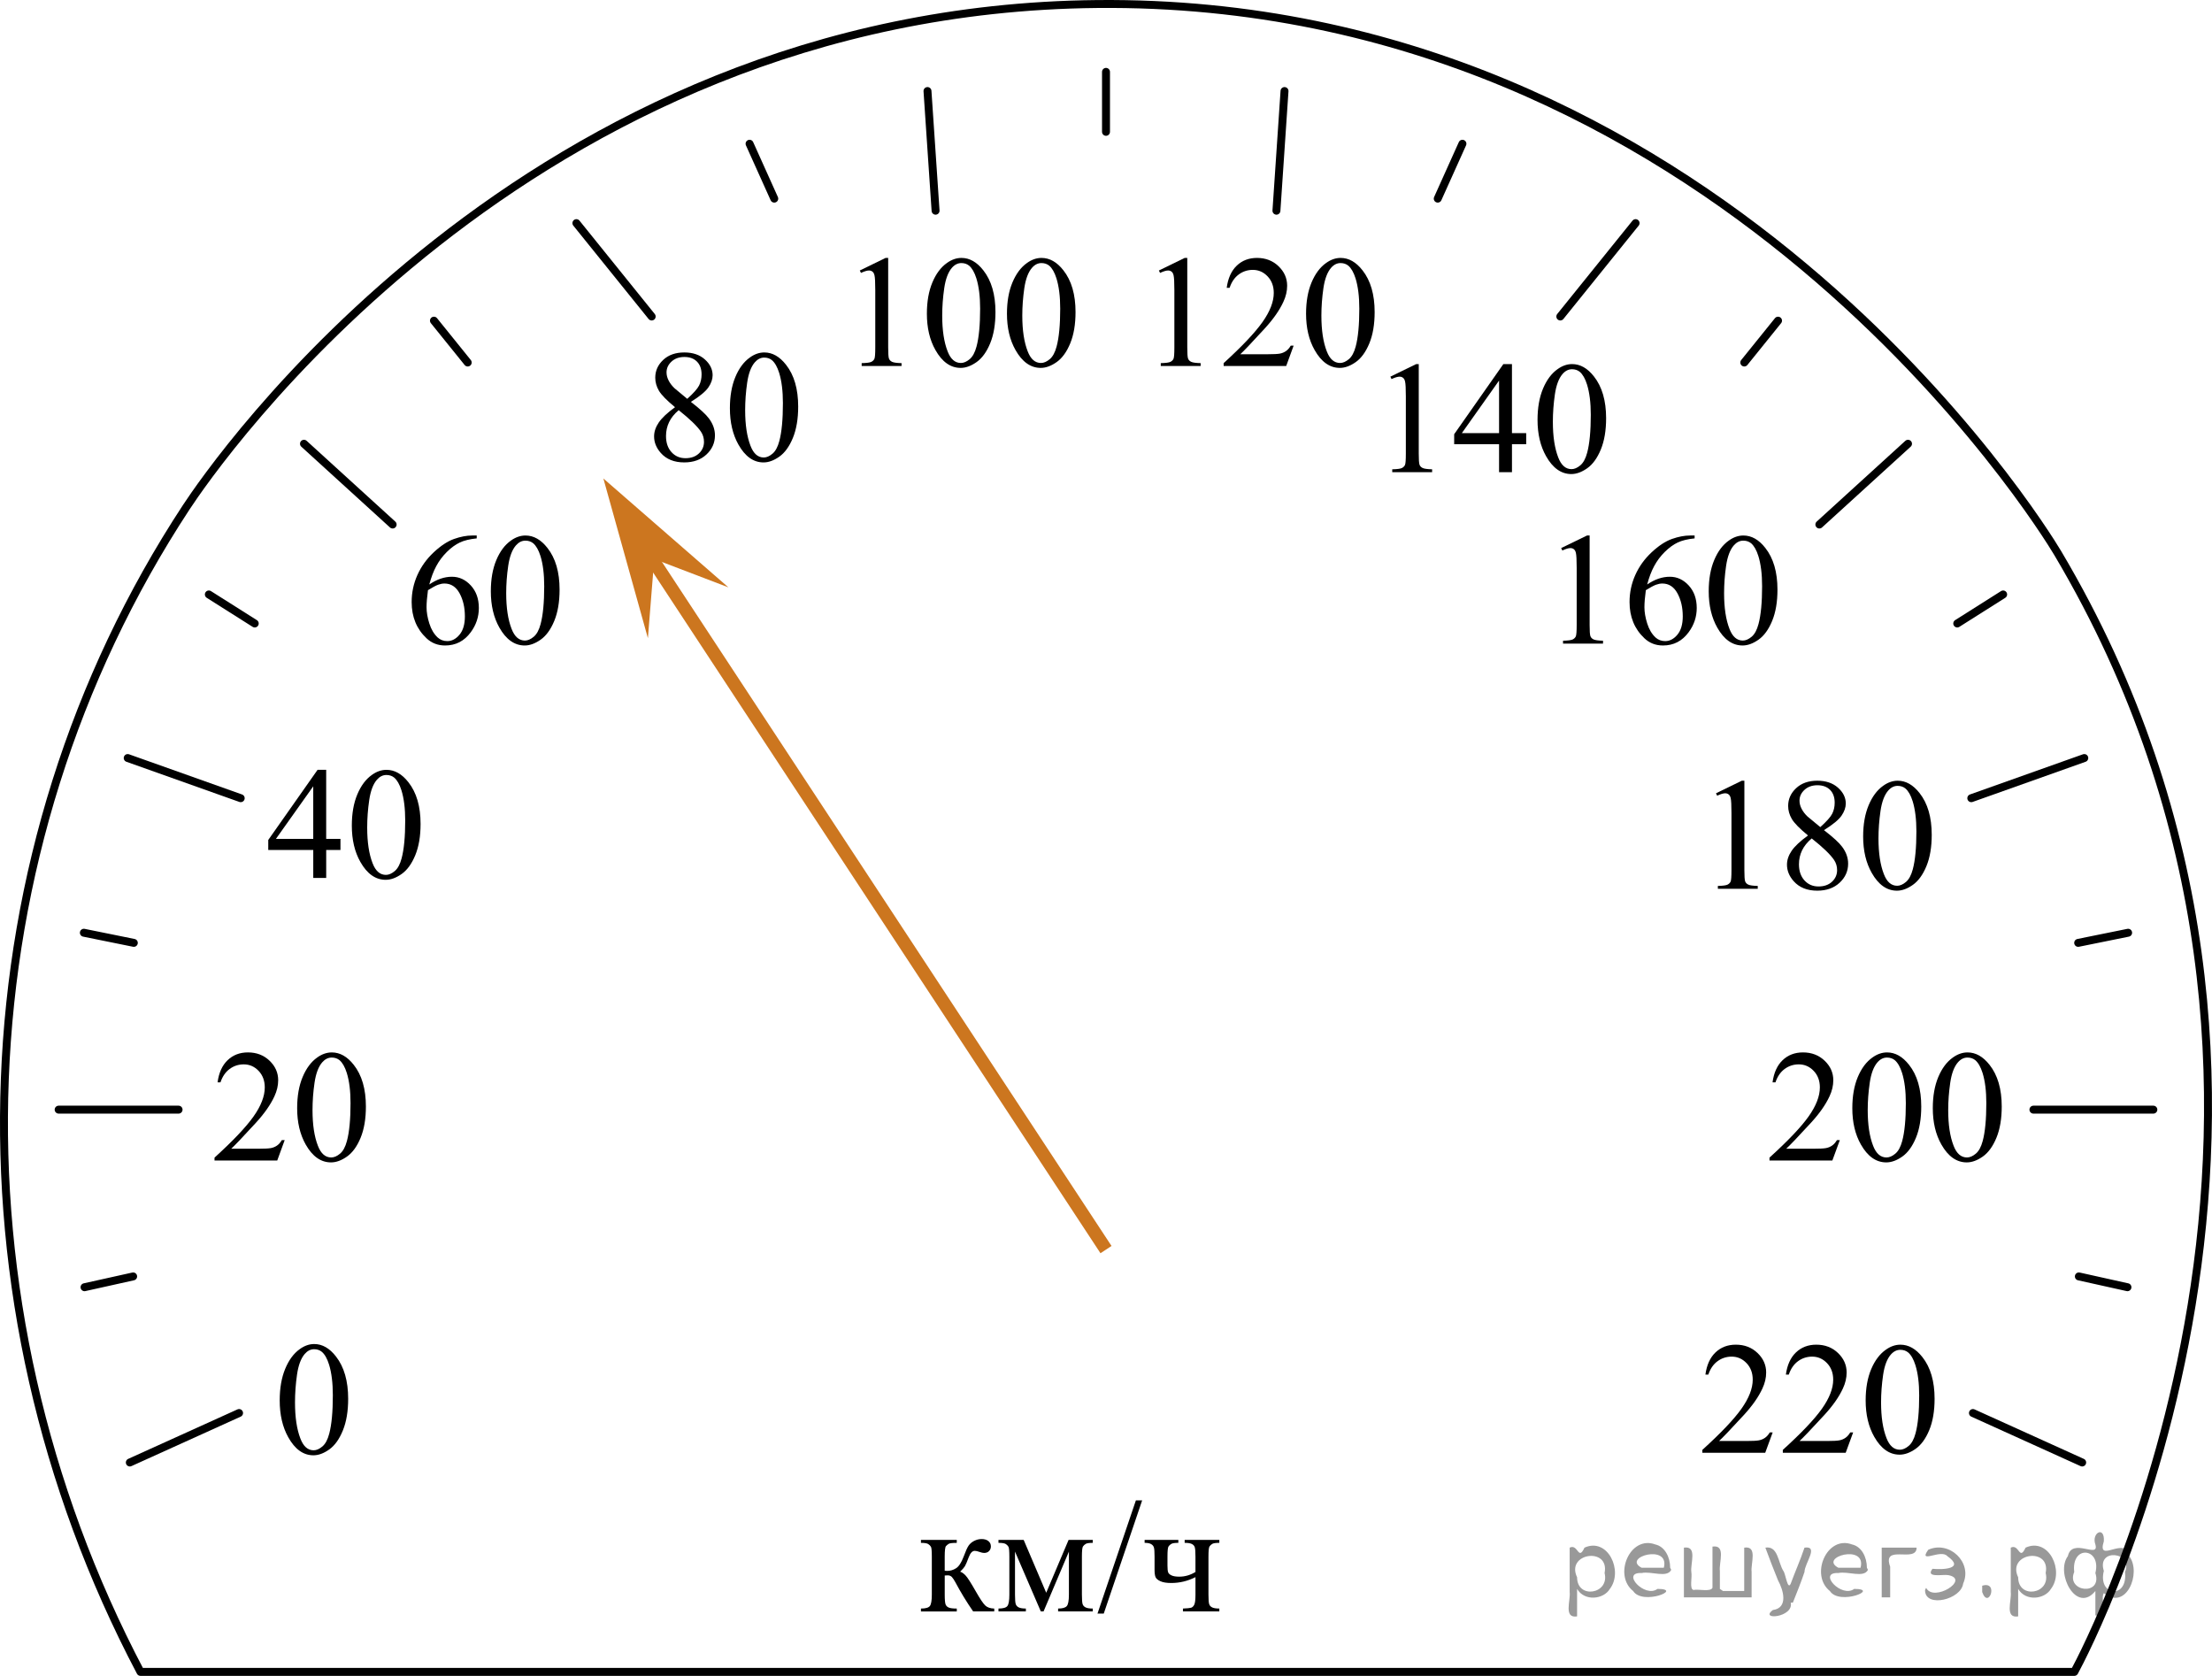 <?xml version="1.0" encoding="utf-8"?>
<!-- Generator: Adobe Illustrator 27.2.0, SVG Export Plug-In . SVG Version: 6.00 Build 0)  -->
<svg version="1.1" id="Слой_1" xmlns="http://www.w3.org/2000/svg" xmlns:xlink="http://www.w3.org/1999/xlink" x="0px" y="0px"
	 width="209.126px" height="158.421px" viewBox="0 0 209.126 158.421" enable-background="new 0 0 209.126 158.421"
	 xml:space="preserve">
<path fill="none" stroke="#000000" stroke-width="0.75" stroke-linecap="round" stroke-linejoin="round" stroke-miterlimit="10" d="
	M13.281,158.046C-5.319,122.754-3.76,80.492,17.606,47.955c2.476-3.77,31.995-47.052,86.107-47.575
	c58.488-0.566,89.323,49.369,90.825,51.9c30.307,51.068,2.926,103.293,1.573,105.766
	C135.168,158.046,74.224,158.046,13.281,158.046z"/>
<line fill="none" stroke="#000000" stroke-width="0.75" stroke-linecap="round" stroke-linejoin="round" stroke-miterlimit="10" x1="87.686" y1="8.606" x2="88.45" y2="19.919"/>
<line fill="none" stroke="#000000" stroke-width="0.75" stroke-linecap="round" stroke-linejoin="round" stroke-miterlimit="10" x1="104.563" y1="6.793" x2="104.563" y2="12.463"/>
<line fill="none" stroke="#000000" stroke-width="0.75" stroke-linecap="round" stroke-linejoin="round" stroke-miterlimit="10" x1="70.865" y1="13.588" x2="73.2" y2="18.777"/>
<line fill="none" stroke="#000000" stroke-width="0.75" stroke-linecap="round" stroke-linejoin="round" stroke-miterlimit="10" x1="41.026" y1="30.312" x2="44.218" y2="34.269"/>
<line fill="none" stroke="#000000" stroke-width="0.75" stroke-linecap="round" stroke-linejoin="round" stroke-miterlimit="10" x1="19.744" y1="56.194" x2="24.084" y2="58.939"/>
<line fill="none" stroke="#000000" stroke-width="0.75" stroke-linecap="round" stroke-linejoin="round" stroke-miterlimit="10" x1="7.928" y1="88.173" x2="12.652" y2="89.13"/>
<line fill="none" stroke="#000000" stroke-width="0.75" stroke-linecap="round" stroke-linejoin="round" stroke-miterlimit="10" x1="12.588" y1="120.661" x2="7.992" y2="121.682"/>
<g>
	<g>
		<defs>
			<rect id="SVGID_1_" x="84.462" y="138.585" width="34.431" height="17.871"/>
		</defs>
		<clipPath id="SVGID_00000172433865660910970840000011971667215409778817_">
			<use xlink:href="#SVGID_1_"  overflow="visible"/>
		</clipPath>
		<g clip-path="url(#SVGID_00000172433865660910970840000011971667215409778817_)">
			<path d="M94,152.33h-1.997c-0.622-0.901-1.184-1.824-1.687-2.769c-0.119-0.216-0.226-0.377-0.322-0.483
				s-0.229-0.159-0.396-0.159c-0.059,0-0.153,0.005-0.281,0.015v1.809c0,0.487,0.028,0.799,0.085,0.935
				c0.057,0.135,0.159,0.232,0.307,0.291c0.148,0.06,0.397,0.089,0.747,0.089v0.273h-3.388v-0.273
				c0.439,0,0.72-0.08,0.843-0.24c0.123-0.159,0.185-0.518,0.185-1.074v-3.588c0-0.527-0.027-0.838-0.082-0.934
				c-0.054-0.096-0.138-0.182-0.252-0.258c-0.114-0.077-0.345-0.115-0.695-0.115v-0.28h3.388v0.28
				c-0.409,0-0.662,0.03-0.758,0.089s-0.184,0.132-0.263,0.218c-0.079,0.086-0.119,0.419-0.119,1v1.329
				c0.114,0.01,0.19,0.015,0.23,0.015c0.301,0,0.583-0.085,0.847-0.255c0.264-0.17,0.499-0.53,0.706-1.081
				c0.192-0.522,0.352-0.874,0.477-1.056c0.126-0.182,0.301-0.331,0.525-0.446c0.225-0.116,0.46-0.174,0.707-0.174
				c0.266,0,0.478,0.064,0.636,0.192c0.158,0.128,0.237,0.295,0.237,0.502c0,0.172-0.057,0.319-0.17,0.439
				c-0.113,0.121-0.271,0.181-0.473,0.181c-0.109,0-0.244-0.03-0.407-0.089c-0.207-0.074-0.365-0.11-0.473-0.11
				c-0.227,0-0.415,0.194-0.562,0.583c-0.168,0.448-0.291,0.737-0.37,0.868c-0.079,0.13-0.23,0.304-0.451,0.52
				c0.153,0.044,0.319,0.158,0.499,0.34c0.18,0.182,0.514,0.701,1.002,1.558
				c0.39,0.685,0.682,1.118,0.876,1.3c0.195,0.183,0.477,0.278,0.847,0.288v0.273H94z"/>
			<path d="M98.911,150.565l2.116-4.998h2.286v0.28c-0.335,0-0.559,0.033-0.669,0.1s-0.199,0.149-0.263,0.248
				s-0.096,0.418-0.096,0.96v3.588c0,0.468,0.023,0.769,0.07,0.904c0.047,0.136,0.143,0.238,0.289,0.307
				c0.145,0.069,0.369,0.103,0.669,0.103v0.273h-3.277v-0.273c0.404,0,0.675-0.075,0.814-0.226
				c0.138-0.149,0.207-0.513,0.207-1.089v-4.068l-2.397,5.656h-0.259l-2.441-5.656v4.068
				c0,0.468,0.025,0.769,0.074,0.904c0.049,0.136,0.145,0.238,0.289,0.307c0.143,0.069,0.365,0.103,0.665,0.103
				v0.273h-2.589v-0.273c0.439,0,0.72-0.08,0.843-0.24c0.123-0.159,0.185-0.518,0.185-1.074v-3.588
				c0-0.527-0.027-0.838-0.082-0.934c-0.054-0.096-0.138-0.182-0.252-0.258c-0.114-0.077-0.345-0.115-0.695-0.115
				v-0.28h2.382L98.911,150.565z"/>
			<path d="M107.982,141.83l-3.632,10.706h-0.592l3.632-10.706H107.982z"/>
			<path d="M113.021,148.601v-1.447c0-0.468-0.023-0.769-0.07-0.905c-0.047-0.135-0.143-0.236-0.289-0.303
				s-0.366-0.1-0.662-0.1v-0.28h3.277v0.28c-0.335,0-0.558,0.033-0.669,0.1
				c-0.111,0.066-0.198,0.149-0.262,0.248c-0.065,0.099-0.096,0.418-0.096,0.96v3.588
				c0,0.468,0.023,0.769,0.07,0.904c0.046,0.136,0.143,0.238,0.288,0.307c0.145,0.069,0.369,0.103,0.669,0.103
				v0.273h-3.439v-0.273c0.395-0.015,0.652-0.041,0.773-0.077c0.121-0.037,0.219-0.132,0.296-0.284
				c0.076-0.153,0.115-0.471,0.115-0.953v-1.654c-0.725,0.369-1.49,0.554-2.293,0.554
				c-0.439,0-0.779-0.056-1.02-0.167c-0.242-0.11-0.395-0.238-0.459-0.384c-0.064-0.145-0.096-0.38-0.096-0.705
				v-1.233c0-0.438-0.019-0.726-0.059-0.864c-0.04-0.138-0.128-0.246-0.266-0.325
				c-0.138-0.079-0.343-0.118-0.614-0.118v-0.28h3.188v0.28c-0.331,0-0.552,0.033-0.665,0.1
				c-0.114,0.066-0.203,0.149-0.267,0.248s-0.096,0.418-0.096,0.96v0.834c0,0.325,0.023,0.544,0.07,0.657
				c0.047,0.113,0.155,0.208,0.326,0.284c0.17,0.077,0.41,0.115,0.721,0.115
				C112.027,149.044,112.537,148.896,113.021,148.601z"/>
		</g>
	</g>
</g>
<g>
	<g>
		<defs>
			<rect id="SVGID_00000022524249979413436480000011803136507697925786_" x="17.415" y="95.96" width="20.7" height="17.871"/>
		</defs>
		<clipPath id="SVGID_00000168089680579217640770000005305844376907364776_">
			<use xlink:href="#SVGID_00000022524249979413436480000011803136507697925786_"  overflow="visible"/>
		</clipPath>
		<g clip-path="url(#SVGID_00000168089680579217640770000005305844376907364776_)">
			<path d="M26.915,107.777l-0.704,1.927h-5.93v-0.273c1.744-1.585,2.972-2.88,3.684-3.884
				c0.712-1.004,1.067-1.922,1.067-2.754c0-0.635-0.195-1.157-0.585-1.565c-0.39-0.408-0.857-0.613-1.401-0.613
				c-0.494,0-0.938,0.144-1.331,0.432c-0.393,0.288-0.683,0.71-0.871,1.266H20.57
				c0.123-0.911,0.441-1.609,0.953-2.097c0.511-0.487,1.15-0.731,1.916-0.731c0.815,0,1.496,0.261,2.042,0.783
				c0.546,0.521,0.819,1.137,0.819,1.846c0,0.507-0.119,1.014-0.356,1.521c-0.366,0.797-0.959,1.642-1.779,2.533
				c-1.23,1.339-1.998,2.146-2.305,2.422h2.624c0.534,0,0.908-0.02,1.123-0.059c0.215-0.04,0.409-0.12,0.582-0.24
				s0.324-0.291,0.452-0.513L26.915,107.777L26.915,107.777z"/>
			<path d="M28.093,104.758c0-1.142,0.173-2.126,0.519-2.95c0.346-0.824,0.805-1.438,1.378-1.842
				c0.445-0.32,0.904-0.48,1.379-0.48c0.771,0,1.462,0.391,2.075,1.174c0.766,0.97,1.149,2.284,1.149,3.943
				c0,1.162-0.168,2.148-0.504,2.961c-0.336,0.812-0.765,1.401-1.286,1.768s-1.024,0.55-1.508,0.55
				c-0.959,0-1.757-0.564-2.394-1.691C28.363,107.241,28.093,106.097,28.093,104.758z M29.546,104.942
				c0,1.378,0.17,2.503,0.511,3.374c0.282,0.733,0.702,1.1,1.26,1.1c0.267,0,0.543-0.119,0.83-0.358
				c0.287-0.239,0.504-0.639,0.652-1.2c0.227-0.847,0.341-2.041,0.341-3.581c0-1.142-0.119-2.095-0.356-2.857
				c-0.178-0.566-0.408-0.967-0.689-1.204c-0.203-0.163-0.448-0.244-0.734-0.244c-0.336,0-0.635,0.15-0.897,0.45
				c-0.356,0.409-0.598,1.051-0.727,1.927S29.546,104.091,29.546,104.942z"/>
		</g>
	</g>
</g>
<g>
	<g>
		<defs>
			<rect id="SVGID_00000091693780058630074450000017335562898636856746_" x="22.58" y="69.248" width="20.7" height="17.871"/>
		</defs>
		<clipPath id="SVGID_00000085969808211425470650000001632266555305398188_">
			<use xlink:href="#SVGID_00000091693780058630074450000017335562898636856746_"  overflow="visible"/>
		</clipPath>
		<g clip-path="url(#SVGID_00000085969808211425470650000001632266555305398188_)">
			<path d="M32.188,79.3v1.048h-1.349v2.644h-1.223v-2.644H25.361v-0.945l4.662-6.63h0.815v6.527H32.188z
				 M29.615,79.3V74.331l-3.528,4.969L29.615,79.3L29.615,79.3z"/>
			<path d="M33.262,78.045c0-1.142,0.173-2.126,0.519-2.95c0.346-0.824,0.805-1.438,1.378-1.842
				c0.445-0.32,0.904-0.48,1.379-0.48c0.771,0,1.462,0.391,2.075,1.174c0.766,0.97,1.149,2.284,1.149,3.943
				c0,1.162-0.168,2.148-0.504,2.961c-0.336,0.812-0.765,1.401-1.286,1.768s-1.024,0.55-1.508,0.55
				c-0.959,0-1.757-0.564-2.394-1.691C33.531,80.529,33.262,79.384,33.262,78.045z M34.715,78.23
				c0,1.378,0.17,2.503,0.511,3.374c0.282,0.733,0.702,1.1,1.26,1.1c0.267,0,0.543-0.119,0.83-0.358
				s0.504-0.639,0.652-1.2c0.227-0.847,0.341-2.041,0.341-3.581c0-1.142-0.119-2.095-0.356-2.857
				c-0.178-0.566-0.408-0.967-0.689-1.204c-0.203-0.163-0.448-0.244-0.734-0.244c-0.336,0-0.635,0.15-0.897,0.45
				c-0.356,0.409-0.598,1.051-0.727,1.927S34.715,77.378,34.715,78.23z"/>
		</g>
	</g>
</g>
<g>
	<g>
		<defs>
			<rect id="SVGID_00000110447177847580812150000000586860496846924689_" x="35.978" y="47.096" width="20.7" height="17.871"/>
		</defs>
		<clipPath id="SVGID_00000158011641507378757050000007585912399038706053_">
			<use xlink:href="#SVGID_00000110447177847580812150000000586860496846924689_"  overflow="visible"/>
		</clipPath>
		<g clip-path="url(#SVGID_00000158011641507378757050000007585912399038706053_)">
			<path d="M45.07,50.622v0.273c-0.652,0.064-1.185,0.193-1.597,0.388s-0.82,0.491-1.223,0.89
				c-0.403,0.399-0.736,0.843-1,1.333c-0.265,0.49-0.485,1.072-0.664,1.746
				c0.712-0.487,1.426-0.731,2.142-0.731c0.687,0,1.282,0.276,1.787,0.827c0.504,0.551,0.756,1.26,0.756,2.127
				c0,0.836-0.254,1.6-0.763,2.289c-0.613,0.837-1.423,1.255-2.431,1.255c-0.687,0-1.27-0.227-1.75-0.679
				c-0.939-0.881-1.408-2.023-1.408-3.426c0-0.895,0.18-1.747,0.541-2.555c0.361-0.807,0.876-1.523,1.545-2.148
				s1.31-1.046,1.923-1.263c0.613-0.216,1.184-0.325,1.712-0.325L45.07,50.622L45.07,50.622z M40.46,55.79
				c-0.089,0.665-0.133,1.201-0.133,1.609c0,0.473,0.088,0.986,0.263,1.54s0.436,0.993,0.782,1.318
				c0.252,0.231,0.559,0.347,0.919,0.347c0.43,0,0.814-0.202,1.152-0.606c0.338-0.403,0.508-0.98,0.508-1.728
				c0-0.842-0.168-1.57-0.504-2.186c-0.336-0.615-0.813-0.923-1.431-0.923c-0.188,0-0.389,0.04-0.604,0.118
				C41.197,55.359,40.88,55.529,40.46,55.79z"/>
			<path d="M46.404,55.894c0-1.142,0.173-2.126,0.519-2.95c0.346-0.824,0.805-1.438,1.378-1.842
				c0.445-0.32,0.904-0.48,1.379-0.48c0.771,0,1.462,0.391,2.075,1.174c0.766,0.97,1.149,2.284,1.149,3.943
				c0,1.162-0.168,2.148-0.504,2.961c-0.336,0.812-0.765,1.401-1.286,1.768s-1.024,0.55-1.508,0.55
				c-0.959,0-1.757-0.564-2.394-1.691C46.673,58.377,46.404,57.232,46.404,55.894z M47.857,56.078
				c0,1.378,0.17,2.503,0.511,3.374c0.282,0.733,0.702,1.1,1.26,1.1c0.267,0,0.543-0.119,0.83-0.358
				s0.504-0.639,0.652-1.2c0.227-0.847,0.341-2.041,0.341-3.581c0-1.142-0.119-2.095-0.356-2.857
				c-0.178-0.566-0.408-0.967-0.689-1.204c-0.203-0.163-0.448-0.244-0.734-0.244c-0.336,0-0.635,0.15-0.897,0.45
				c-0.356,0.409-0.598,1.051-0.727,1.927S47.857,55.227,47.857,56.078z"/>
		</g>
	</g>
</g>
<g>
	<g>
		<defs>
			<rect id="SVGID_00000078031703834651739610000003683133760684232116_" x="59.123" y="29.791" width="19.182" height="17.871"/>
		</defs>
		<clipPath id="SVGID_00000173136295816151728840000001820958534263569849_">
			<use xlink:href="#SVGID_00000078031703834651739610000003683133760684232116_"  overflow="visible"/>
		</clipPath>
		<g clip-path="url(#SVGID_00000173136295816151728840000001820958534263569849_)">
			<path d="M63.818,38.493c-0.79-0.65-1.299-1.171-1.527-1.565c-0.228-0.394-0.342-0.802-0.342-1.226
				c0-0.65,0.25-1.21,0.75-1.68s1.165-0.705,1.995-0.705c0.804,0,1.452,0.219,1.943,0.657
				c0.49,0.438,0.736,0.938,0.736,1.498c0,0.374-0.133,0.756-0.398,1.145c-0.265,0.389-0.817,0.847-1.656,1.373
				c0.863,0.669,1.435,1.196,1.714,1.58c0.373,0.502,0.56,1.031,0.56,1.587c0,0.704-0.268,1.306-0.802,1.805
				s-1.236,0.75-2.104,0.75c-0.947,0-1.685-0.298-2.215-0.894c-0.422-0.477-0.633-0.999-0.633-1.565
				c0-0.443,0.148-0.882,0.445-1.318S63.092,39.02,63.818,38.493z M64.164,38.773
				c-0.407,0.344-0.709,0.72-0.905,1.126c-0.196,0.406-0.294,0.845-0.294,1.318c0,0.635,0.173,1.143,0.519,1.524
				c0.346,0.382,0.786,0.572,1.321,0.572c0.53,0,0.954-0.15,1.273-0.45s0.478-0.665,0.478-1.093
				c0-0.354-0.093-0.672-0.28-0.953C65.927,40.297,65.224,39.615,64.164,38.773z M64.973,37.703
				c0.589-0.532,0.962-0.951,1.119-1.259c0.157-0.308,0.236-0.656,0.236-1.045c0-0.517-0.145-0.922-0.435-1.215
				c-0.29-0.292-0.684-0.439-1.185-0.439s-0.908,0.145-1.222,0.435s-0.471,0.63-0.471,1.019
				c0,0.256,0.065,0.512,0.195,0.768c0.13,0.256,0.315,0.5,0.556,0.731L64.973,37.703z"/>
			<path d="M69.006,38.589c0-1.142,0.172-2.126,0.515-2.95c0.343-0.824,0.8-1.438,1.369-1.842
				c0.441-0.32,0.897-0.48,1.369-0.48c0.765,0,1.452,0.391,2.061,1.174c0.76,0.97,1.141,2.284,1.141,3.943
				c0,1.162-0.167,2.148-0.5,2.961c-0.334,0.812-0.759,1.401-1.277,1.768s-1.017,0.55-1.498,0.55
				c-0.952,0-1.744-0.564-2.377-1.691C69.274,41.072,69.006,39.928,69.006,38.589z M70.448,38.773
				c0,1.378,0.169,2.503,0.508,3.374c0.28,0.733,0.697,1.1,1.251,1.1c0.265,0,0.54-0.119,0.824-0.358
				c0.285-0.239,0.5-0.639,0.648-1.2c0.226-0.847,0.338-2.041,0.338-3.581c0-1.142-0.118-2.095-0.353-2.857
				c-0.177-0.566-0.405-0.967-0.685-1.204c-0.201-0.163-0.444-0.244-0.729-0.244c-0.334,0-0.63,0.15-0.891,0.45
				c-0.353,0.409-0.594,1.051-0.721,1.927S70.448,37.922,70.448,38.773z"/>
		</g>
	</g>
</g>
<g>
	<g>
		<defs>
			<rect id="SVGID_00000147920997465980454220000001084423169703704983_" x="78.66" y="20.855" width="26.151" height="17.871"/>
		</defs>
		<clipPath id="SVGID_00000178193358210303539930000003479718997995507903_">
			<use xlink:href="#SVGID_00000147920997465980454220000001084423169703704983_"  overflow="visible"/>
		</clipPath>
		<g clip-path="url(#SVGID_00000178193358210303539930000003479718997995507903_)">
			<path d="M81.287,25.57l2.439-1.188H83.97v8.454c0,0.561,0.023,0.911,0.07,1.048
				c0.047,0.138,0.144,0.244,0.292,0.317c0.148,0.074,0.449,0.116,0.902,0.126V34.6h-3.77v-0.273
				c0.473-0.01,0.779-0.051,0.916-0.122c0.138-0.071,0.234-0.168,0.289-0.288s0.081-0.481,0.081-1.081v-5.405
				c0-0.729-0.024-1.196-0.074-1.403c-0.035-0.158-0.097-0.273-0.189-0.347s-0.201-0.111-0.329-0.111
				c-0.182,0-0.436,0.077-0.761,0.229L81.287,25.57z"/>
			<path d="M87.629,29.653c0-1.142,0.173-2.126,0.518-2.95c0.345-0.824,0.803-1.438,1.375-1.842
				c0.444-0.32,0.902-0.48,1.375-0.48c0.769,0,1.459,0.391,2.07,1.174c0.764,0.97,1.146,2.284,1.146,3.943
				c0,1.162-0.168,2.148-0.502,2.961c-0.335,0.812-0.763,1.401-1.283,1.768s-1.022,0.55-1.504,0.55
				c-0.956,0-1.752-0.564-2.388-1.691C87.898,32.137,87.629,30.992,87.629,29.653z M89.078,29.838
				c0,1.378,0.17,2.503,0.51,3.374c0.281,0.733,0.7,1.1,1.257,1.1c0.266,0,0.542-0.119,0.828-0.358
				c0.286-0.239,0.502-0.639,0.65-1.2c0.227-0.847,0.34-2.041,0.34-3.581c0-1.142-0.119-2.095-0.355-2.857
				c-0.177-0.566-0.407-0.967-0.688-1.204c-0.202-0.163-0.446-0.244-0.732-0.244c-0.335,0-0.633,0.15-0.894,0.45
				c-0.355,0.409-0.596,1.051-0.725,1.927C89.142,28.122,89.078,28.986,89.078,29.838z"/>
			<path d="M95.199,29.653c0-1.142,0.173-2.126,0.518-2.95c0.345-0.824,0.803-1.438,1.375-1.842
				c0.444-0.32,0.902-0.48,1.375-0.48c0.769,0,1.459,0.391,2.07,1.174c0.764,0.97,1.146,2.284,1.146,3.943
				c0,1.162-0.168,2.148-0.502,2.961c-0.335,0.812-0.763,1.401-1.283,1.768s-1.022,0.55-1.504,0.55
				c-0.956,0-1.752-0.564-2.388-1.691C95.468,32.137,95.199,30.992,95.199,29.653z M96.649,29.838
				c0,1.378,0.17,2.503,0.51,3.374c0.281,0.733,0.7,1.1,1.257,1.1c0.266,0,0.542-0.119,0.828-0.358
				c0.286-0.239,0.502-0.639,0.65-1.2c0.227-0.847,0.34-2.041,0.34-3.581c0-1.142-0.119-2.095-0.355-2.857
				c-0.177-0.566-0.407-0.967-0.688-1.204c-0.202-0.163-0.446-0.244-0.732-0.244c-0.335,0-0.633,0.15-0.894,0.45
				c-0.355,0.409-0.596,1.051-0.725,1.927C96.713,28.122,96.649,28.986,96.649,29.838z"/>
		</g>
	</g>
</g>
<g>
	<g>
		<defs>
			
				<rect id="SVGID_00000048489559934523396230000011096254847140125616_" x="106.934" y="20.855" width="26.151" height="17.871"/>
		</defs>
		<clipPath id="SVGID_00000054256723375743356480000008664189460043642523_">
			<use xlink:href="#SVGID_00000048489559934523396230000011096254847140125616_"  overflow="visible"/>
		</clipPath>
		<g clip-path="url(#SVGID_00000054256723375743356480000008664189460043642523_)">
			<path d="M109.564,25.57l2.439-1.188h0.244v8.454c0,0.561,0.023,0.911,0.07,1.048
				c0.047,0.138,0.144,0.244,0.292,0.317c0.148,0.074,0.449,0.116,0.902,0.126V34.6h-3.77v-0.273
				c0.473-0.01,0.779-0.051,0.916-0.122c0.138-0.071,0.234-0.168,0.289-0.288s0.081-0.481,0.081-1.081v-5.405
				c0-0.729-0.024-1.196-0.074-1.403c-0.035-0.158-0.097-0.273-0.189-0.347s-0.201-0.111-0.329-0.111
				c-0.182,0-0.436,0.077-0.761,0.229L109.564,25.57z"/>
			<path d="M122.302,32.673L121.599,34.6h-5.914v-0.273c1.74-1.585,2.964-2.88,3.674-3.884
				c0.71-1.004,1.065-1.922,1.065-2.754c0-0.635-0.195-1.157-0.584-1.565c-0.39-0.408-0.855-0.613-1.397-0.613
				c-0.493,0-0.935,0.144-1.327,0.432c-0.392,0.288-0.682,0.71-0.869,1.266h-0.273
				c0.123-0.911,0.44-1.609,0.95-2.097s1.147-0.731,1.911-0.731c0.813,0,1.492,0.261,2.037,0.783
				c0.544,0.521,0.817,1.137,0.817,1.846c0,0.507-0.118,1.014-0.355,1.521c-0.365,0.797-0.956,1.642-1.774,2.533
				c-1.228,1.339-1.994,2.146-2.299,2.422h2.617c0.532,0,0.905-0.02,1.12-0.059
				c0.214-0.04,0.408-0.12,0.581-0.24c0.172-0.121,0.323-0.291,0.451-0.513h0.274V32.673z"/>
			<path d="M123.477,29.653c0-1.142,0.173-2.126,0.518-2.95c0.345-0.824,0.803-1.438,1.375-1.842
				c0.444-0.32,0.902-0.48,1.375-0.48c0.769,0,1.459,0.391,2.07,1.174c0.764,0.97,1.146,2.284,1.146,3.943
				c0,1.162-0.168,2.148-0.502,2.961c-0.335,0.812-0.763,1.401-1.283,1.768s-1.022,0.55-1.504,0.55
				c-0.956,0-1.752-0.564-2.388-1.691C123.745,32.137,123.477,30.992,123.477,29.653z M124.926,29.838
				c0,1.378,0.17,2.503,0.51,3.374c0.281,0.733,0.7,1.1,1.257,1.1c0.266,0,0.542-0.119,0.828-0.358
				c0.286-0.239,0.502-0.639,0.65-1.2c0.227-0.847,0.34-2.041,0.34-3.581c0-1.142-0.119-2.095-0.355-2.857
				c-0.177-0.566-0.407-0.967-0.688-1.204c-0.202-0.163-0.446-0.244-0.732-0.244c-0.335,0-0.633,0.15-0.894,0.45
				c-0.355,0.409-0.596,1.051-0.725,1.927C124.99,28.122,124.926,28.986,124.926,29.838z"/>
		</g>
	</g>
</g>
<g>
	<g>
		<defs>
			
				<rect id="SVGID_00000052800121225405449350000000392009933320184477_" x="128.802" y="30.892" width="26.151" height="17.871"/>
		</defs>
		<clipPath id="SVGID_00000140703691368116069670000015503588931478702246_">
			<use xlink:href="#SVGID_00000052800121225405449350000000392009933320184477_"  overflow="visible"/>
		</clipPath>
		<g clip-path="url(#SVGID_00000140703691368116069670000015503588931478702246_)">
			<path d="M131.448,35.606l2.439-1.188h0.244v8.454c0,0.561,0.023,0.911,0.07,1.048
				c0.047,0.138,0.144,0.244,0.292,0.317c0.148,0.074,0.449,0.116,0.902,0.126v0.273h-3.77v-0.273
				c0.473-0.01,0.779-0.051,0.916-0.122c0.138-0.071,0.234-0.168,0.289-0.288s0.081-0.481,0.081-1.081v-5.405
				c0-0.729-0.024-1.196-0.074-1.403c-0.035-0.158-0.097-0.273-0.189-0.347s-0.201-0.111-0.329-0.111
				c-0.182,0-0.436,0.077-0.761,0.229L131.448,35.606z"/>
			<path d="M144.289,40.944v1.048h-1.345v2.644h-1.22v-2.644h-4.244v-0.945l4.65-6.63h0.813v6.527H144.289z
				 M141.724,40.944v-4.969l-3.519,4.969H141.724z"/>
			<path d="M145.361,39.689c0-1.142,0.173-2.126,0.518-2.95c0.345-0.824,0.803-1.438,1.375-1.842
				c0.444-0.32,0.902-0.48,1.375-0.48c0.769,0,1.459,0.391,2.07,1.174c0.764,0.97,1.146,2.284,1.146,3.943
				c0,1.162-0.168,2.148-0.502,2.961c-0.335,0.812-0.763,1.401-1.283,1.768s-1.022,0.55-1.504,0.55
				c-0.956,0-1.752-0.564-2.388-1.691C145.63,42.173,145.361,41.028,145.361,39.689z M146.81,39.874
				c0,1.378,0.17,2.503,0.51,3.374c0.281,0.733,0.7,1.1,1.257,1.1c0.266,0,0.542-0.119,0.828-0.358
				c0.286-0.239,0.502-0.639,0.65-1.2c0.227-0.847,0.34-2.041,0.34-3.581c0-1.142-0.119-2.095-0.355-2.857
				c-0.177-0.566-0.407-0.967-0.688-1.204c-0.202-0.163-0.446-0.244-0.732-0.244c-0.335,0-0.633,0.15-0.894,0.45
				c-0.355,0.409-0.596,1.051-0.725,1.927C146.874,38.158,146.81,39.022,146.81,39.874z"/>
		</g>
	</g>
</g>
<g>
	<g>
		<defs>
			<rect id="SVGID_00000170986935621875458440000000597034554376913813_" x="144.959" y="47.096" width="26.22" height="17.871"/>
		</defs>
		<clipPath id="SVGID_00000158720854317196801720000006374802967064737430_">
			<use xlink:href="#SVGID_00000170986935621875458440000000597034554376913813_"  overflow="visible"/>
		</clipPath>
		<g clip-path="url(#SVGID_00000158720854317196801720000006374802967064737430_)">
			<path d="M147.595,51.81l2.446-1.188h0.245v8.454c0,0.561,0.023,0.911,0.07,1.048
				c0.047,0.138,0.144,0.244,0.292,0.317c0.148,0.074,0.45,0.116,0.904,0.126v0.273h-3.78v-0.273
				c0.474-0.01,0.78-0.051,0.919-0.122c0.138-0.071,0.234-0.168,0.289-0.288
				c0.054-0.121,0.082-0.481,0.082-1.081v-5.405c0-0.729-0.025-1.196-0.074-1.403
				c-0.035-0.158-0.098-0.273-0.189-0.347s-0.202-0.111-0.33-0.111c-0.183,0-0.437,0.077-0.763,0.229L147.595,51.81z"
				/>
			<path d="M160.211,50.622v0.273c-0.652,0.064-1.185,0.193-1.597,0.388s-0.82,0.491-1.223,0.89
				c-0.403,0.399-0.736,0.843-1,1.333c-0.265,0.49-0.485,1.072-0.664,1.746
				c0.712-0.487,1.426-0.731,2.142-0.731c0.687,0,1.282,0.276,1.787,0.827c0.504,0.551,0.756,1.26,0.756,2.127
				c0,0.836-0.254,1.6-0.763,2.289c-0.613,0.837-1.423,1.255-2.431,1.255c-0.687,0-1.27-0.227-1.75-0.679
				c-0.939-0.881-1.408-2.023-1.408-3.426c0-0.895,0.18-1.747,0.541-2.555c0.361-0.807,0.876-1.523,1.545-2.148
				s1.31-1.046,1.923-1.263c0.613-0.216,1.184-0.325,1.712-0.325L160.211,50.622L160.211,50.622z M155.6,55.79
				c-0.089,0.665-0.133,1.201-0.133,1.609c0,0.473,0.088,0.986,0.263,1.54s0.436,0.993,0.782,1.318
				c0.252,0.231,0.559,0.347,0.919,0.347c0.43,0,0.814-0.202,1.152-0.606c0.338-0.403,0.508-0.98,0.508-1.728
				c0-0.842-0.168-1.57-0.504-2.186c-0.336-0.615-0.813-0.923-1.431-0.923c-0.188,0-0.389,0.04-0.604,0.118
				C156.338,55.359,156.02,55.529,155.6,55.79z"/>
			<path d="M161.545,55.894c0-1.142,0.173-2.126,0.519-2.95c0.346-0.824,0.805-1.438,1.378-1.842
				c0.445-0.32,0.904-0.48,1.379-0.48c0.771,0,1.462,0.391,2.075,1.174c0.766,0.97,1.149,2.284,1.149,3.943
				c0,1.162-0.168,2.148-0.504,2.961c-0.336,0.812-0.765,1.401-1.286,1.768s-1.024,0.55-1.508,0.55
				c-0.959,0-1.757-0.564-2.394-1.691C161.815,58.377,161.545,57.232,161.545,55.894z M162.998,56.078
				c0,1.378,0.17,2.503,0.511,3.374c0.282,0.733,0.702,1.1,1.26,1.1c0.267,0,0.543-0.119,0.83-0.358
				s0.504-0.639,0.652-1.2c0.227-0.847,0.341-2.041,0.341-3.581c0-1.142-0.119-2.095-0.356-2.857
				c-0.178-0.566-0.408-0.967-0.689-1.204c-0.203-0.163-0.448-0.244-0.734-0.244c-0.336,0-0.635,0.15-0.897,0.45
				c-0.356,0.409-0.598,1.051-0.727,1.927S162.998,55.227,162.998,56.078z"/>
		</g>
	</g>
</g>
<g>
	<g>
		<defs>
			
				<rect id="SVGID_00000137820207999064586760000004049638452510833845_" x="159.587" y="70.275" width="26.151" height="17.871"/>
		</defs>
		<clipPath id="SVGID_00000163787638244340707720000006680624293180921984_">
			<use xlink:href="#SVGID_00000137820207999064586760000004049638452510833845_"  overflow="visible"/>
		</clipPath>
		<g clip-path="url(#SVGID_00000163787638244340707720000006680624293180921984_)">
			<path d="M162.233,74.99l2.439-1.188h0.244v8.454c0,0.561,0.023,0.911,0.07,1.048
				c0.047,0.138,0.144,0.244,0.292,0.317c0.148,0.074,0.449,0.116,0.902,0.126v0.273h-3.77v-0.273
				c0.473-0.01,0.779-0.051,0.916-0.122c0.138-0.071,0.234-0.168,0.289-0.288s0.081-0.481,0.081-1.081v-5.405
				c0-0.729-0.024-1.196-0.074-1.403c-0.035-0.158-0.097-0.273-0.189-0.347s-0.201-0.111-0.329-0.111
				c-0.182,0-0.436,0.077-0.761,0.229L162.233,74.99z"/>
			<path d="M170.933,78.977c-0.793-0.65-1.305-1.171-1.534-1.565c-0.229-0.394-0.344-0.802-0.344-1.226
				c0-0.65,0.252-1.21,0.754-1.68c0.502-0.47,1.17-0.705,2.003-0.705c0.808,0,1.458,0.219,1.952,0.657
				c0.493,0.438,0.739,0.938,0.739,1.498c0,0.374-0.133,0.756-0.399,1.145c-0.266,0.389-0.82,0.847-1.663,1.373
				c0.867,0.669,1.441,1.196,1.722,1.58c0.374,0.502,0.562,1.031,0.562,1.587c0,0.704-0.269,1.306-0.806,1.805
				c-0.538,0.499-1.242,0.75-2.114,0.75c-0.952,0-1.693-0.298-2.226-0.894c-0.424-0.477-0.636-0.999-0.636-1.565
				c0-0.443,0.149-0.882,0.447-1.318C169.69,79.985,170.204,79.504,170.933,78.977z M171.281,79.258
				c-0.409,0.344-0.712,0.72-0.91,1.126c-0.197,0.406-0.295,0.845-0.295,1.318c0,0.635,0.174,1.143,0.521,1.524
				c0.348,0.382,0.79,0.572,1.327,0.572c0.532,0,0.959-0.15,1.279-0.45s0.48-0.665,0.48-1.093
				c0-0.354-0.094-0.672-0.281-0.953C173.052,80.781,172.345,80.099,171.281,79.258z M172.094,78.187
				c0.591-0.532,0.966-0.951,1.123-1.259s0.237-0.656,0.237-1.045c0-0.517-0.145-0.922-0.436-1.215
				c-0.291-0.292-0.688-0.439-1.19-0.439s-0.912,0.145-1.227,0.435s-0.473,0.63-0.473,1.019
				c0,0.256,0.065,0.512,0.196,0.768c0.13,0.256,0.316,0.5,0.558,0.731L172.094,78.187z"/>
			<path d="M176.145,79.073c0-1.142,0.173-2.126,0.518-2.95c0.345-0.824,0.803-1.438,1.375-1.842
				c0.444-0.32,0.902-0.48,1.375-0.48c0.769,0,1.459,0.391,2.07,1.174c0.764,0.97,1.146,2.284,1.146,3.943
				c0,1.162-0.168,2.148-0.502,2.961c-0.335,0.812-0.763,1.401-1.283,1.768s-1.022,0.55-1.504,0.55
				c-0.956,0-1.752-0.564-2.388-1.691C176.414,81.557,176.145,80.412,176.145,79.073z M177.594,79.258
				c0,1.378,0.17,2.503,0.51,3.374c0.281,0.733,0.7,1.1,1.257,1.1c0.266,0,0.542-0.119,0.828-0.358
				c0.286-0.239,0.502-0.639,0.65-1.2c0.227-0.847,0.34-2.041,0.34-3.581c0-1.142-0.119-2.095-0.355-2.857
				c-0.177-0.566-0.407-0.967-0.688-1.204c-0.202-0.163-0.446-0.244-0.732-0.244c-0.335,0-0.633,0.15-0.894,0.45
				c-0.355,0.409-0.596,1.051-0.725,1.927C177.658,77.542,177.594,78.406,177.594,79.258z"/>
		</g>
	</g>
</g>
<g>
	<g>
		<defs>
			
				<rect id="SVGID_00000097476402088260592990000012366445079140237759_" x="164.411" y="95.96" width="27.669" height="17.871"/>
		</defs>
		<clipPath id="SVGID_00000068673746283793068500000016571602635413760924_">
			<use xlink:href="#SVGID_00000097476402088260592990000012366445079140237759_"  overflow="visible"/>
		</clipPath>
		<g clip-path="url(#SVGID_00000068673746283793068500000016571602635413760924_)">
			<path d="M173.94,107.777l-0.706,1.927h-5.944v-0.273c1.748-1.585,2.979-2.88,3.693-3.884
				c0.713-1.004,1.07-1.922,1.07-2.754c0-0.635-0.196-1.157-0.587-1.565c-0.391-0.408-0.859-0.613-1.404-0.613
				c-0.496,0-0.94,0.144-1.334,0.432c-0.394,0.288-0.685,0.71-0.873,1.266h-0.275
				c0.124-0.911,0.442-1.609,0.955-2.097s1.153-0.731,1.92-0.731c0.817,0,1.5,0.261,2.047,0.783
				c0.547,0.521,0.821,1.137,0.821,1.846c0,0.507-0.119,1.014-0.357,1.521c-0.367,0.797-0.961,1.642-1.783,2.533
				c-1.233,1.339-2.004,2.146-2.311,2.422h2.63c0.535,0,0.91-0.02,1.126-0.059c0.215-0.04,0.41-0.12,0.583-0.24
				s0.325-0.291,0.454-0.513L173.94,107.777L173.94,107.777z"/>
			<path d="M175.121,104.758c0-1.142,0.173-2.126,0.52-2.95c0.347-0.824,0.808-1.438,1.382-1.842
				c0.446-0.32,0.907-0.48,1.382-0.48c0.773,0,1.466,0.391,2.081,1.174c0.768,0.97,1.152,2.284,1.152,3.943
				c0,1.162-0.169,2.148-0.505,2.961c-0.337,0.812-0.767,1.401-1.289,1.768s-1.027,0.55-1.512,0.55
				c-0.961,0-1.761-0.564-2.4-1.691C175.391,107.241,175.121,106.097,175.121,104.758z M176.577,104.942
				c0,1.378,0.171,2.503,0.513,3.374c0.282,0.733,0.703,1.1,1.263,1.1c0.268,0,0.545-0.119,0.832-0.358
				c0.288-0.239,0.505-0.639,0.654-1.2c0.228-0.847,0.342-2.041,0.342-3.581c0-1.142-0.119-2.095-0.357-2.857
				c-0.178-0.566-0.409-0.967-0.691-1.204c-0.203-0.163-0.448-0.244-0.736-0.244c-0.337,0-0.637,0.15-0.899,0.45
				c-0.357,0.409-0.6,1.051-0.728,1.927C176.642,103.227,176.577,104.091,176.577,104.942z"/>
			<path d="M182.73,104.758c0-1.142,0.173-2.126,0.52-2.95c0.347-0.824,0.808-1.438,1.382-1.842
				c0.446-0.32,0.907-0.48,1.382-0.48c0.773,0,1.466,0.391,2.081,1.174c0.768,0.97,1.152,2.284,1.152,3.943
				c0,1.162-0.169,2.148-0.505,2.961c-0.337,0.812-0.767,1.401-1.289,1.768s-1.027,0.55-1.512,0.55
				c-0.961,0-1.761-0.564-2.4-1.691C183,107.241,182.73,106.097,182.73,104.758z M184.186,104.942
				c0,1.378,0.171,2.503,0.513,3.374c0.282,0.733,0.703,1.1,1.263,1.1c0.268,0,0.545-0.119,0.832-0.358
				c0.288-0.239,0.505-0.639,0.654-1.2c0.228-0.847,0.342-2.041,0.342-3.581c0-1.142-0.119-2.095-0.357-2.857
				c-0.178-0.566-0.409-0.967-0.691-1.204c-0.203-0.163-0.448-0.244-0.736-0.244c-0.337,0-0.637,0.15-0.899,0.45
				c-0.357,0.409-0.6,1.051-0.728,1.927C184.251,103.227,184.186,104.091,184.186,104.942z"/>
		</g>
	</g>
</g>
<g>
	<g>
		<defs>
			
				<rect id="SVGID_00000114047758441187244790000000003372254281980072_" x="158.069" y="123.588" width="27.669" height="17.871"/>
		</defs>
		<clipPath id="SVGID_00000025412825658820731000000009230521444394796416_">
			<use xlink:href="#SVGID_00000114047758441187244790000000003372254281980072_"  overflow="visible"/>
		</clipPath>
		<g clip-path="url(#SVGID_00000025412825658820731000000009230521444394796416_)">
			<path d="M167.593,135.405l-0.706,1.927h-5.944v-0.273c1.748-1.585,2.979-2.88,3.693-3.884
				c0.713-1.004,1.07-1.922,1.07-2.754c0-0.635-0.196-1.157-0.587-1.565c-0.391-0.408-0.859-0.613-1.404-0.613
				c-0.496,0-0.94,0.144-1.334,0.432c-0.394,0.288-0.685,0.71-0.873,1.266h-0.275
				c0.124-0.911,0.442-1.609,0.955-2.097s1.153-0.731,1.92-0.731c0.817,0,1.5,0.261,2.047,0.783
				c0.547,0.521,0.821,1.137,0.821,1.846c0,0.507-0.119,1.014-0.357,1.521c-0.367,0.797-0.961,1.642-1.783,2.533
				c-1.233,1.339-2.004,2.146-2.311,2.422h2.63c0.535,0,0.91-0.02,1.126-0.059c0.215-0.04,0.41-0.12,0.583-0.24
				s0.325-0.291,0.454-0.513h0.275V135.405z"/>
			<path d="M175.201,135.405l-0.706,1.927h-5.944v-0.273c1.748-1.585,2.979-2.88,3.693-3.884
				c0.713-1.004,1.07-1.922,1.07-2.754c0-0.635-0.196-1.157-0.587-1.565c-0.391-0.408-0.859-0.613-1.404-0.613
				c-0.496,0-0.94,0.144-1.334,0.432c-0.394,0.288-0.685,0.71-0.873,1.266h-0.275
				c0.124-0.911,0.442-1.609,0.955-2.097s1.153-0.731,1.92-0.731c0.817,0,1.5,0.261,2.047,0.783
				c0.547,0.521,0.821,1.137,0.821,1.846c0,0.507-0.119,1.014-0.357,1.521c-0.367,0.797-0.961,1.642-1.783,2.533
				c-1.233,1.339-2.004,2.146-2.311,2.422h2.63c0.535,0,0.91-0.02,1.126-0.059c0.215-0.04,0.41-0.12,0.583-0.24
				s0.325-0.291,0.454-0.513h0.275V135.405z"/>
			<path d="M176.382,132.386c0-1.142,0.173-2.126,0.52-2.95c0.347-0.824,0.808-1.438,1.382-1.842
				c0.446-0.32,0.907-0.48,1.382-0.48c0.773,0,1.466,0.391,2.081,1.174c0.768,0.97,1.152,2.284,1.152,3.943
				c0,1.162-0.169,2.148-0.505,2.961c-0.337,0.812-0.767,1.401-1.289,1.768s-1.027,0.55-1.512,0.55
				c-0.961,0-1.761-0.564-2.4-1.691C176.653,134.869,176.382,133.725,176.382,132.386z M177.839,132.57
				c0,1.378,0.171,2.503,0.513,3.374c0.282,0.733,0.703,1.1,1.263,1.1c0.268,0,0.545-0.119,0.832-0.358
				c0.288-0.239,0.505-0.639,0.654-1.2c0.228-0.847,0.342-2.041,0.342-3.581c0-1.142-0.119-2.095-0.357-2.857
				c-0.178-0.566-0.409-0.967-0.691-1.204c-0.203-0.163-0.448-0.244-0.736-0.244c-0.337,0-0.637,0.15-0.899,0.45
				c-0.357,0.409-0.6,1.051-0.728,1.927C177.904,130.855,177.839,131.719,177.839,132.57z"/>
		</g>
	</g>
</g>
<line fill="none" stroke="#000000" stroke-width="0.75" stroke-linecap="round" stroke-linejoin="round" stroke-miterlimit="10" x1="54.493" y1="21.092" x2="61.611" y2="29.919"/>
<line fill="none" stroke="#000000" stroke-width="0.75" stroke-linecap="round" stroke-linejoin="round" stroke-miterlimit="10" x1="28.738" y1="41.948" x2="37.121" y2="49.584"/>
<line fill="none" stroke="#000000" stroke-width="0.75" stroke-linecap="round" stroke-linejoin="round" stroke-miterlimit="10" x1="12.073" y1="71.657" x2="22.757" y2="75.455"/>
<line fill="none" stroke="#000000" stroke-width="0.75" stroke-linecap="round" stroke-linejoin="round" stroke-miterlimit="10" x1="5.544" y1="104.896" x2="16.883" y2="104.896"/>
<line fill="none" stroke="#000000" stroke-width="0.75" stroke-linecap="round" stroke-linejoin="round" stroke-miterlimit="10" x1="12.273" y1="138.251" x2="22.602" y2="133.574"/>
<line fill="none" stroke="#000000" stroke-width="0.75" stroke-linecap="round" stroke-linejoin="round" stroke-miterlimit="10" x1="121.44" y1="8.606" x2="120.676" y2="19.919"/>
<line fill="none" stroke="#000000" stroke-width="0.75" stroke-linecap="round" stroke-linejoin="round" stroke-miterlimit="10" x1="138.261" y1="13.588" x2="135.926" y2="18.777"/>
<line fill="none" stroke="#000000" stroke-width="0.75" stroke-linecap="round" stroke-linejoin="round" stroke-miterlimit="10" x1="168.099" y1="30.312" x2="164.908" y2="34.269"/>
<line fill="none" stroke="#000000" stroke-width="0.75" stroke-linecap="round" stroke-linejoin="round" stroke-miterlimit="10" x1="189.381" y1="56.194" x2="185.041" y2="58.939"/>
<line fill="none" stroke="#000000" stroke-width="0.75" stroke-linecap="round" stroke-linejoin="round" stroke-miterlimit="10" x1="201.197" y1="88.173" x2="196.474" y2="89.13"/>
<line fill="none" stroke="#000000" stroke-width="0.75" stroke-linecap="round" stroke-linejoin="round" stroke-miterlimit="10" x1="196.538" y1="120.661" x2="201.133" y2="121.682"/>
<line fill="none" stroke="#000000" stroke-width="0.75" stroke-linecap="round" stroke-linejoin="round" stroke-miterlimit="10" x1="154.632" y1="21.092" x2="147.514" y2="29.919"/>
<line fill="none" stroke="#000000" stroke-width="0.75" stroke-linecap="round" stroke-linejoin="round" stroke-miterlimit="10" x1="180.387" y1="41.948" x2="172.005" y2="49.584"/>
<line fill="none" stroke="#000000" stroke-width="0.75" stroke-linecap="round" stroke-linejoin="round" stroke-miterlimit="10" x1="197.052" y1="71.657" x2="186.369" y2="75.455"/>
<line fill="none" stroke="#000000" stroke-width="0.75" stroke-linecap="round" stroke-linejoin="round" stroke-miterlimit="10" x1="203.582" y1="104.896" x2="192.243" y2="104.896"/>
<line fill="none" stroke="#000000" stroke-width="0.75" stroke-linecap="round" stroke-linejoin="round" stroke-miterlimit="10" x1="196.853" y1="138.251" x2="186.524" y2="133.574"/>
<g>
	<g>
		<g>
			<g>
				<g>
					<g>
						<g>
							<g>
								<g>
									<g>
										<g>
											<g>
												<g>
													<g>
														<defs>
															
																<rect id="SVGID_00000139251766549863529570000000957882536820276638_" x="23.625" y="123.49" width="12.354" height="18.066"/>
														</defs>
														<clipPath id="SVGID_00000140710120214555222340000005783299311327390603_">
															<use xlink:href="#SVGID_00000139251766549863529570000000957882536820276638_"  overflow="visible"/>
														</clipPath>
														<g clip-path="url(#SVGID_00000140710120214555222340000005783299311327390603_)">
															<g enable-background="new    ">
																<path d="M26.444,132.385c0-1.155,0.172-2.15,0.517-2.984s0.802-1.455,1.372-1.863
																	c0.443-0.324,0.9-0.485,1.373-0.485c0.767,0,1.456,0.396,2.066,1.188
																	c0.762,0.981,1.144,2.311,1.144,3.988c0,1.175-0.168,2.174-0.502,2.995s-0.761,1.418-1.28,1.789
																	c-0.519,0.371-1.02,0.557-1.502,0.557c-0.955,0-1.748-0.57-2.383-1.711
																	C26.712,134.897,26.444,133.739,26.444,132.385z M27.89,132.571c0,1.395,0.169,2.532,0.509,3.413
																	c0.281,0.742,0.699,1.113,1.254,1.113c0.266,0,0.541-0.121,0.826-0.362
																	c0.286-0.241,0.502-0.646,0.649-1.214c0.226-0.856,0.339-2.064,0.339-3.623
																	c0-1.154-0.118-2.118-0.354-2.891c-0.177-0.572-0.406-0.978-0.686-1.217
																	c-0.202-0.164-0.445-0.247-0.731-0.247c-0.335,0-0.632,0.152-0.893,0.456
																	c-0.354,0.413-0.595,1.063-0.723,1.949C27.954,130.836,27.89,131.71,27.89,132.571z"/>
															</g>
														</g>
													</g>
												</g>
											</g>
										</g>
									</g>
								</g>
							</g>
						</g>
					</g>
				</g>
			</g>
		</g>
	</g>
</g>
<line fill="none" stroke="#CC761F" stroke-width="1.25" stroke-miterlimit="10" x1="104.563" y1="118.125" x2="61.611" y2="52.78"/>
<polygon fill="#CC761F" points="61.853,52.847 61.254,60.328 57.044,45.232 68.864,55.523 "/>
<g style="stroke:none;fill:#000;fill-opacity:0.4" > <path d="m 149.1,150.3 c 0,0.8 0,1.6 0,2.5 -1.3,0.2 -0.6,-1.5 -0.7,-2.3 0,-1.4 0,-2.8 0,-4.2 0.8,-0.4 0.8,1.3 1.4,0.0 2.2,-1.0 3.7,2.2 2.4,3.9 -0.6,1.0 -2.4,1.2 -3.1,0.0 z m 2.6,-1.6 c 0.5,-2.5 -3.7,-1.9 -2.6,0.4 0.0,2.1 3.1,1.6 2.6,-0.4 z" /> <path d="m 158.0,148.4 c -0.4,0.8 -1.9,0.1 -2.8,0.3 -2.0,-0.1 0.3,2.4 1.5,1.5 2.5,0.0 -1.4,1.6 -2.3,0.2 -1.9,-1.5 -0.3,-5.3 2.1,-4.4 0.9,0.2 1.4,1.2 1.4,2.2 z m -0.7,-0.2 c 0.6,-2.3 -4.0,-1.0 -2.1,0.0 0.7,0 1.4,-0.0 2.1,-0.0 z" /> <path d="m 162.9,150.4 c 0.6,0 1.3,0 2.0,0 0,-1.3 0,-2.7 0,-4.1 1.3,-0.2 0.6,1.5 0.7,2.3 0,0.8 0,1.6 0,2.4 -2.1,0 -4.2,0 -6.4,0 0,-1.5 0,-3.1 0,-4.7 1.3,-0.2 0.6,1.5 0.7,2.3 0.1,0.5 -0.2,1.6 0.2,1.7 0.5,-0.1 1.6,0.2 1.8,-0.2 0,-1.3 0,-2.6 0,-3.9 1.3,-0.2 0.6,1.5 0.7,2.3 0,0.5 0,1.1 0,1.7 z" /> <path d="m 169.3,151.5 c 0.3,1.4 -3.0,1.7 -1.7,0.7 1.5,-0.2 1.0,-1.9 0.5,-2.8 -0.4,-1.0 -0.8,-2.0 -1.2,-3.1 1.2,-0.2 1.2,1.4 1.7,2.2 0.2,0.2 0.4,1.9 0.7,1.2 0.4,-1.1 0.9,-2.2 1.3,-3.4 1.4,-0.2 0.0,1.5 -0.0,2.3 -0.3,0.9 -0.7,1.9 -1.1,2.9 z" /> <path d="m 176.6,148.4 c -0.4,0.8 -1.9,0.1 -2.8,0.3 -2.0,-0.1 0.3,2.4 1.5,1.5 2.5,0.0 -1.4,1.6 -2.3,0.2 -1.9,-1.5 -0.3,-5.3 2.1,-4.4 0.9,0.2 1.4,1.2 1.4,2.2 z m -0.7,-0.2 c 0.6,-2.3 -4.0,-1.0 -2.1,0.0 0.7,0 1.4,-0.0 2.1,-0.0 z" /> <path d="m 177.9,151.0 c 0,-1.5 0,-3.1 0,-4.7 1.1,0 2.2,0 3.3,0 0.0,1.5 -3.3,-0.4 -2.5,1.8 0,0.9 0,1.9 0,2.9 -0.2,0 -0.5,0 -0.7,0 z" /> <path d="m 182.1,150.1 c 0.7,1.4 4.2,-0.8 2.1,-1.2 -0.5,-0.1 -2.2,0.3 -1.5,-0.6 1.0,0.1 3.1,0.0 1.4,-1.2 -0.6,-0.7 -2.8,0.8 -1.8,-0.6 2.0,-0.9 4.2,1.2 3.3,3.2 -0.2,1.5 -3.5,2.3 -3.6,0.7 l 0,-0.1 0,-0.0 0,0 z" /> <path d="m 187.4,149.9 c 1.6,-0.5 0.6,2.3 -0.0,0.6 -0.0,-0.2 0.0,-0.4 0.0,-0.6 z" /> <path d="m 190.8,150.3 c 0,0.8 0,1.6 0,2.5 -1.3,0.2 -0.6,-1.5 -0.7,-2.3 0,-1.4 0,-2.8 0,-4.2 0.8,-0.4 0.8,1.3 1.4,0.0 2.2,-1.0 3.7,2.2 2.4,3.9 -0.6,1.0 -2.4,1.2 -3.1,0.0 z m 2.6,-1.6 c 0.5,-2.5 -3.7,-1.9 -2.6,0.4 0.0,2.1 3.1,1.6 2.6,-0.4 z" /> <path d="m 196.1,148.6 c -0.8,1.9 2.7,2.3 2.0,0.1 0.6,-2.4 -2.3,-2.7 -2.0,-0.1 z m 2.0,4.2 c 0,-0.8 0,-1.6 0,-2.4 -1.8,2.2 -3.8,-1.7 -2.6,-3.3 0.4,-1.8 3.0,0.3 2.6,-1.1 -0.4,-1.1 0.9,-1.8 0.8,-0.3 -0.7,2.2 2.1,-0.6 2.4,1.4 1.2,1.6 -0.3,5.2 -2.4,3.5 -0.4,0.6 0.6,2.5 -0.8,2.1 z m 2.8,-4.2 c 0.8,-1.9 -2.7,-2.3 -2.0,-0.1 -0.6,2.4 2.3,2.7 2.0,0.1 z" /> </g></svg>

<!--File created and owned by https://sdamgia.ru. Copying is prohibited. All rights reserved.-->
